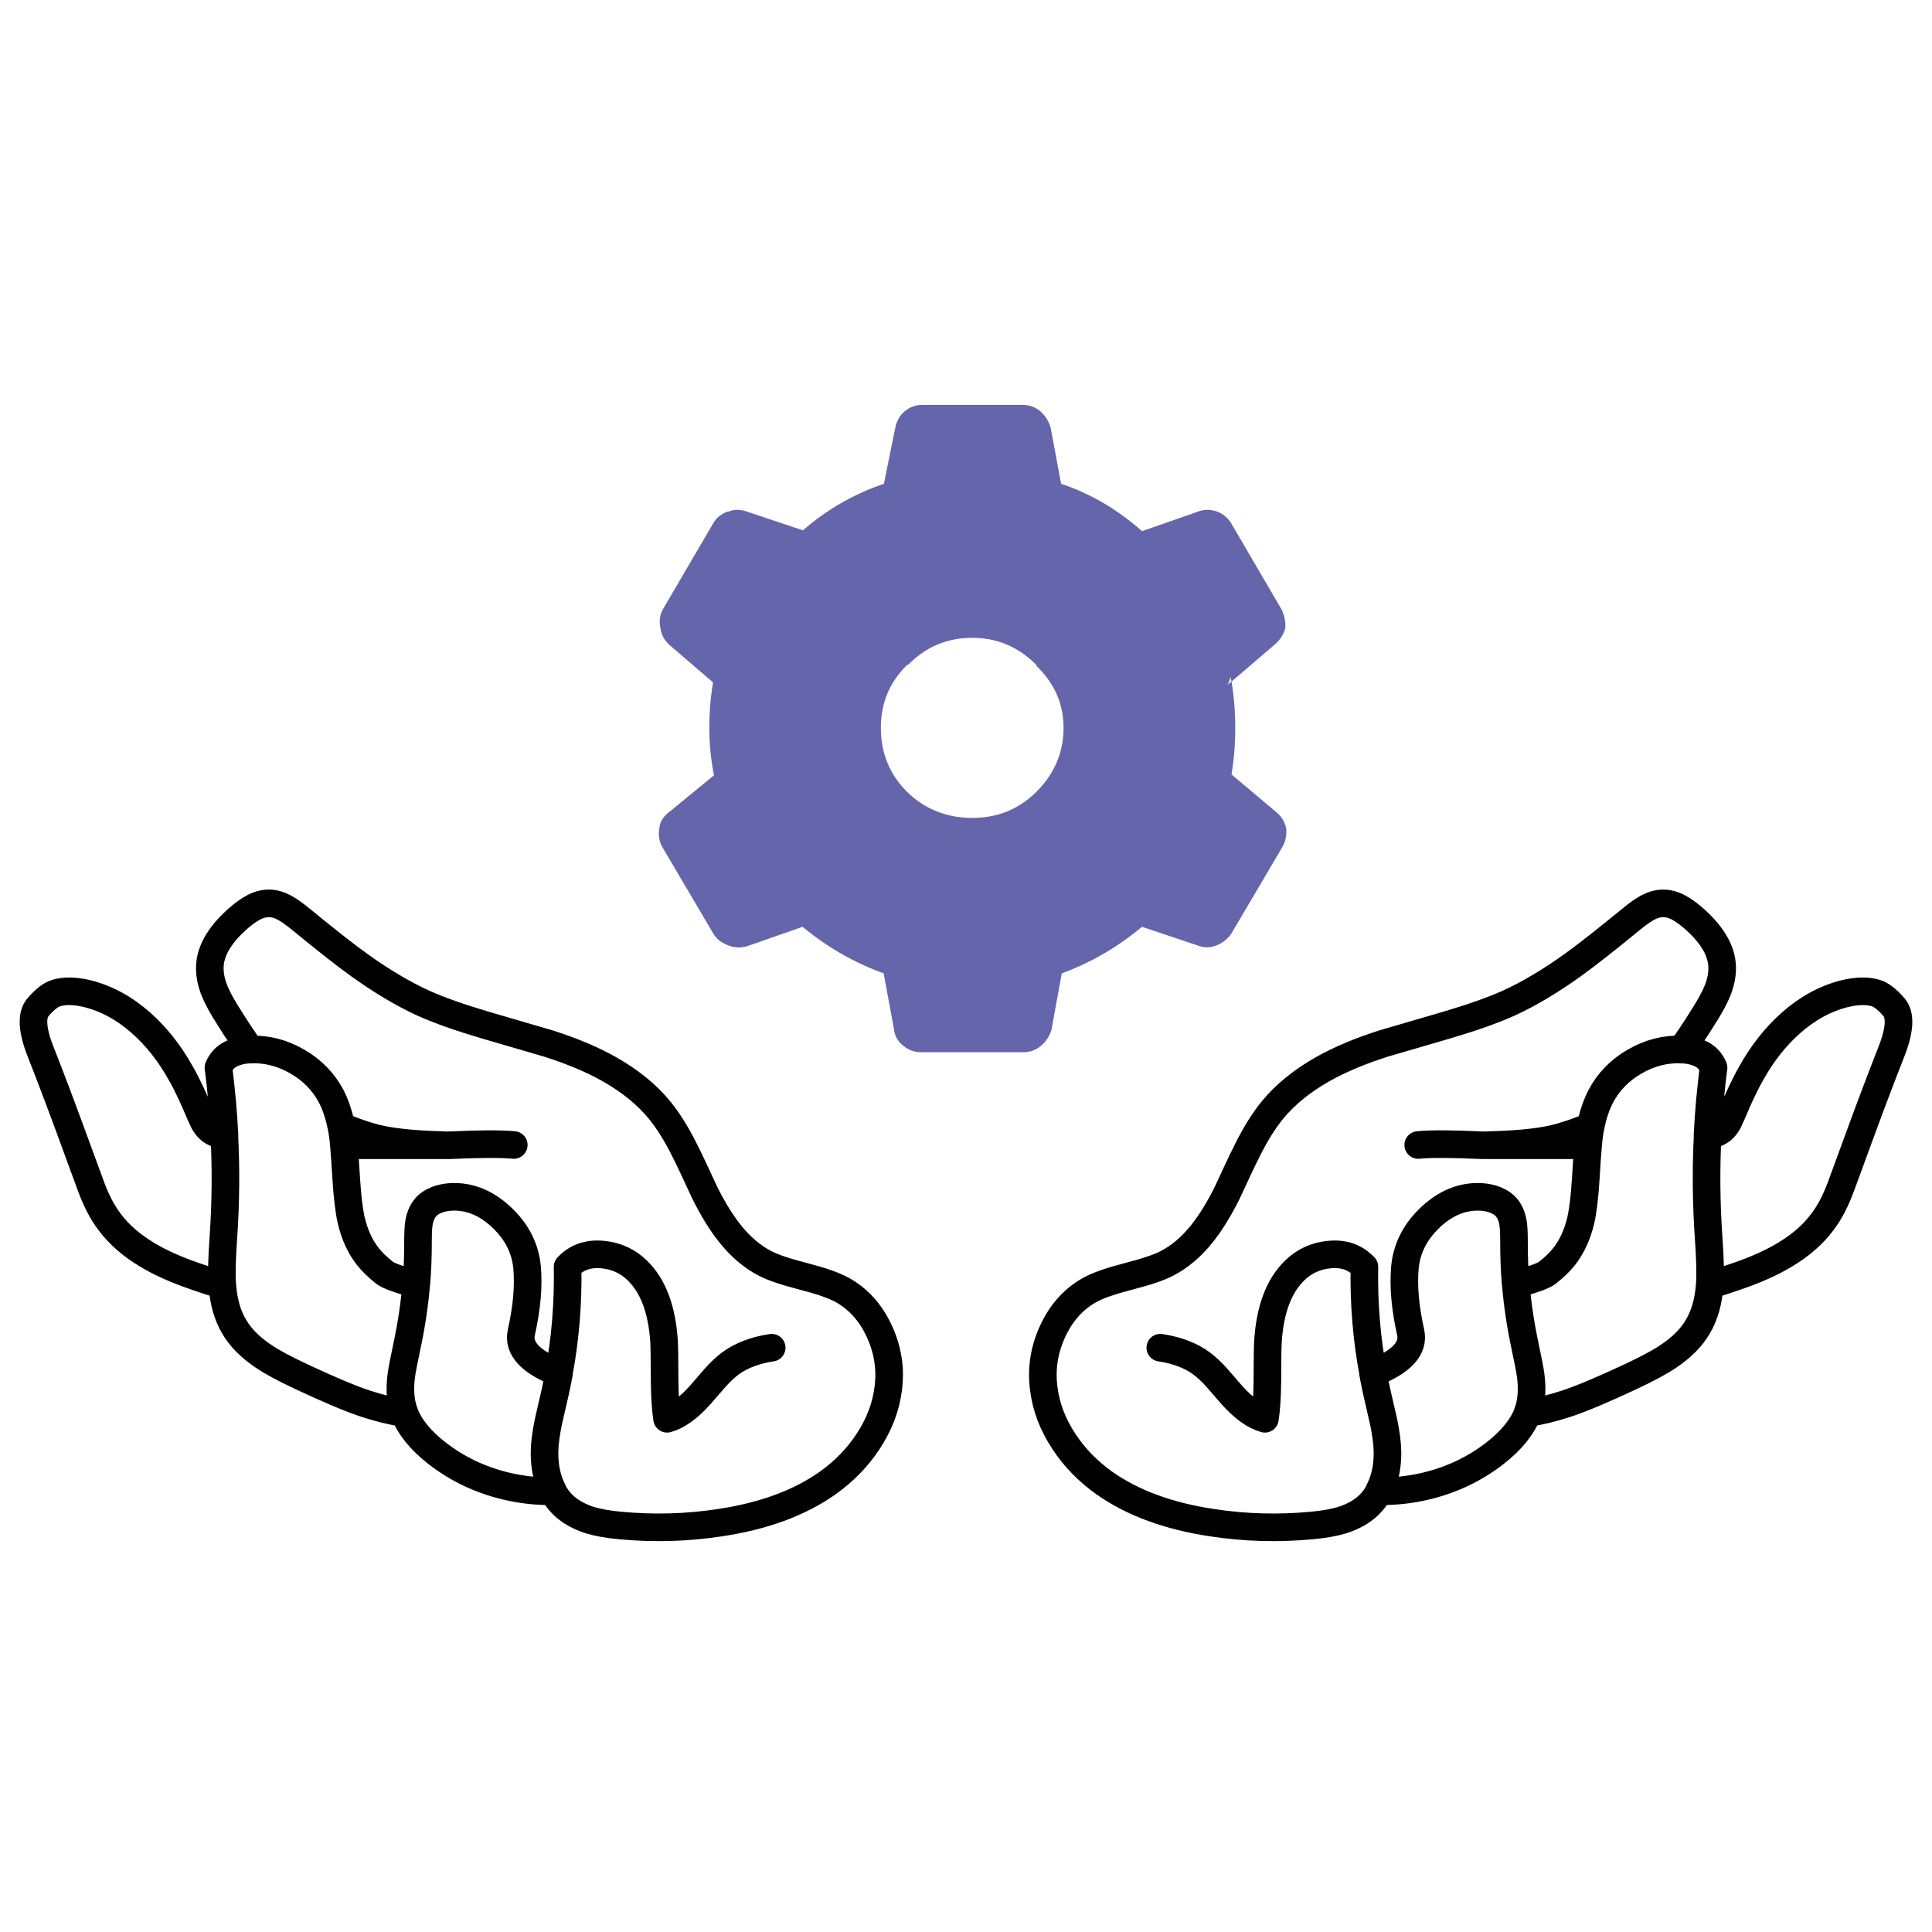 <svg xmlns="http://www.w3.org/2000/svg" id="uuid-729425c6-e729-4e2c-829e-e23207603ec5" viewBox="0 0 140 140"><defs><style>.uuid-29e3b423-dd0e-4ce3-8158-afd86fa8f1a0{fill:none;stroke:#010101;stroke-linecap:round;stroke-linejoin:round;stroke-width:2px;}.uuid-0d43bc44-9589-483c-89f1-946079d0d23d{fill:#6565ac;}</style></defs><path class="uuid-29e3b423-dd0e-4ce3-8158-afd86fa8f1a0" d="M55.92,97.66c-1.2.18-2.2.56-2.98,1.13-.35.26-.73.61-1.14,1.07-.46.53-.8.93-1.03,1.19-.85.96-1.66,1.55-2.43,1.76-.11-.71-.17-1.64-.18-2.79,0-1.53-.02-2.47-.04-2.82-.15-2.31-.79-4.02-1.93-5.13-.69-.68-1.54-1.07-2.53-1.16-1.04-.1-1.88.2-2.53.89.05,2.63-.16,5.19-.63,7.7M40.51,99.5c-.07.39-.15.77-.23,1.15-.02.11-.05.21-.07.32-.11.47-.27,1.16-.48,2.09-.16.8-.26,1.5-.27,2.11-.01.77.08,1.48.3,2.13.09.27.2.52.32.76M40.51,99.5c-2.08-.81-2.99-1.8-2.73-2.96.39-1.74.53-3.28.42-4.63-.11-1.35-.68-2.54-1.72-3.57-1.14-1.13-2.4-1.67-3.77-1.61-.4.02-.76.1-1.07.22-.37.15-.66.35-.86.62-.22.29-.37.67-.43,1.12-.04.26-.06.67-.06,1.24,0,1.04-.03,2.08-.12,3.11M40.06,108.06c.21.39.47.74.78,1.03.49.46,1.12.81,1.89,1.06.59.18,1.31.31,2.18.39,2.42.23,4.83.17,7.25-.2,3.16-.47,5.77-1.43,7.81-2.87,1.19-.85,2.17-1.85,2.93-3.01.82-1.24,1.31-2.53,1.47-3.88.18-1.42-.04-2.79-.65-4.11-.63-1.37-1.55-2.38-2.75-3.03-.58-.31-1.5-.63-2.75-.95-1.28-.33-2.21-.64-2.78-.94-.93-.48-1.78-1.2-2.56-2.18-.61-.77-1.21-1.74-1.8-2.92-.64-1.39-1.13-2.43-1.47-3.1-.59-1.19-1.2-2.15-1.8-2.89-.93-1.14-2.15-2.13-3.65-2.98-1.22-.69-2.69-1.31-4.41-1.86-2.04-.59-3.57-1.04-4.59-1.34-1.83-.54-3.33-1.07-4.49-1.59-1.46-.67-3.01-1.59-4.64-2.76-.98-.7-2.4-1.82-4.27-3.35-.43-.35-.78-.6-1.05-.75-.41-.24-.81-.36-1.19-.37-.38,0-.77.09-1.17.31-.31.17-.66.41-1.03.73-1.29,1.12-1.99,2.23-2.1,3.34-.06.62.05,1.29.35,2.01.2.49.54,1.11,1.02,1.86.56.9,1.09,1.68,1.56,2.35M40.06,108.06c-1.15.02-2.3-.11-3.46-.39-1.84-.45-3.49-1.24-4.94-2.37-1.18-.92-1.97-1.89-2.36-2.91M18.18,76.05c1.16-.04,2.28.25,3.34.86,1.09.62,1.92,1.47,2.48,2.53.32.62.56,1.34.73,2.18M18.18,76.05s-.06,0-.09,0c-.52.03-.98.14-1.38.34-.4.2-.69.53-.88.97.21,1.64.36,3.29.44,4.94M24.73,81.61c.66.28,1.36.54,2.12.76,1.15.35,2.9.55,5.25.61M24.73,81.61c.05.23.09.47.12.71.02.17.05.39.07.67M32.1,82.99h.48c2.13-.1,3.68-.11,4.65-.02M32.1,82.99h-7.17M16.26,82.31c-.51-.11-.89-.29-1.12-.52-.14-.13-.26-.3-.38-.51-.05-.11-.14-.3-.26-.57-.28-.66-.5-1.17-.67-1.52-.26-.55-.51-1.05-.76-1.47-.79-1.41-1.73-2.6-2.83-3.58-1.22-1.08-2.52-1.79-3.93-2.14-.89-.21-1.63-.22-2.23-.04-.38.11-.82.44-1.32,1.02-.5.57-.44,1.66.19,3.25.63,1.6,1.35,3.49,2.15,5.67.8,2.18,1.29,3.53,1.49,4.06.38,1.03.82,1.89,1.34,2.57.68.92,1.6,1.72,2.76,2.41.93.56,2.07,1.07,3.41,1.53.5.18,1.17.4,2,.66M16.26,82.31c.12,2.42.1,4.86-.07,7.32-.11,1.55-.14,2.67-.09,3.36,0,.05,0,.1.01.15M16.11,93.14c.09,1.18.37,2.17.85,2.98.46.8,1.17,1.51,2.12,2.15.61.42,1.53.91,2.74,1.48,2.03.95,3.59,1.61,4.69,1.97.98.32,1.91.55,2.8.68M24.92,82.99c.05.57.11,1.38.17,2.43.08,1.29.2,2.29.36,3.01.25,1.05.66,1.94,1.22,2.64.31.39.71.77,1.2,1.16.28.22,1.04.49,2.27.83M30.16,93.06c-.12,1.46-.34,2.92-.65,4.38-.25,1.17-.39,1.92-.43,2.24-.11.85-.08,1.59.08,2.23.04.16.09.32.15.47"></path><path class="uuid-29e3b423-dd0e-4ce3-8158-afd86fa8f1a0" d="M84.08,97.66c1.2.18,2.2.56,2.98,1.13.35.26.73.61,1.14,1.07.46.53.8.93,1.03,1.19.85.96,1.66,1.55,2.43,1.76.11-.71.17-1.64.18-2.79,0-1.53.02-2.47.04-2.82.15-2.31.79-4.02,1.93-5.13.69-.68,1.54-1.07,2.53-1.16,1.04-.1,1.88.2,2.53.89-.05,2.63.16,5.19.63,7.7M99.49,99.5c.07.39.15.77.23,1.15.02.11.05.21.07.32.11.47.27,1.16.48,2.09.16.8.26,1.5.27,2.11.01.77-.08,1.48-.3,2.13-.09.27-.2.52-.32.76M99.49,99.5c2.08-.81,2.99-1.8,2.73-2.96-.39-1.74-.53-3.28-.42-4.63.11-1.35.68-2.54,1.72-3.57,1.14-1.13,2.4-1.67,3.77-1.61.4.02.76.1,1.07.22.37.15.66.35.86.62.22.29.37.67.43,1.12.04.26.06.67.06,1.24,0,1.04.03,2.08.12,3.11M99.94,108.06c-.21.39-.47.74-.78,1.03-.49.46-1.11.81-1.89,1.06-.59.18-1.31.31-2.18.39-2.42.23-4.83.17-7.25-.2-3.16-.47-5.76-1.43-7.81-2.87-1.19-.85-2.17-1.85-2.93-3.01-.82-1.24-1.31-2.53-1.47-3.88-.18-1.42.04-2.79.65-4.11.63-1.37,1.55-2.38,2.75-3.03.58-.31,1.5-.63,2.75-.95,1.28-.33,2.21-.64,2.78-.94.93-.48,1.78-1.2,2.56-2.18.61-.77,1.21-1.74,1.8-2.92.64-1.39,1.13-2.43,1.47-3.1.59-1.19,1.2-2.15,1.8-2.89.93-1.14,2.15-2.13,3.65-2.98,1.22-.69,2.69-1.31,4.41-1.86,2.04-.59,3.57-1.04,4.59-1.34,1.83-.54,3.33-1.07,4.49-1.59,1.46-.67,3.01-1.59,4.64-2.76.98-.7,2.4-1.82,4.27-3.35.43-.35.78-.6,1.05-.75.41-.24.81-.36,1.19-.37.38,0,.77.09,1.17.31.31.17.66.41,1.03.73,1.29,1.12,1.99,2.23,2.1,3.34.06.62-.05,1.29-.35,2.01-.2.49-.54,1.11-1.02,1.86-.56.9-1.09,1.68-1.56,2.35M99.94,108.06c1.15.02,2.3-.11,3.46-.39,1.84-.45,3.49-1.24,4.94-2.37,1.18-.92,1.97-1.89,2.36-2.91M121.82,76.05c-1.16-.04-2.28.25-3.34.86-1.09.62-1.92,1.47-2.48,2.53-.32.62-.57,1.34-.73,2.18M121.82,76.05s.06,0,.09,0c.52.03.98.14,1.38.34.4.2.69.53.88.97-.21,1.64-.36,3.29-.44,4.94M115.27,81.61c-.66.28-1.36.54-2.12.76-1.15.35-2.9.55-5.25.61M115.27,81.61c-.05.23-.09.47-.12.71-.02.17-.05.39-.07.67M107.9,82.99h-.48c-2.13-.1-3.68-.11-4.65-.02M107.9,82.99h7.17M123.74,82.31c.51-.11.89-.29,1.12-.52.14-.13.27-.3.38-.51.05-.11.14-.3.26-.57.28-.66.5-1.17.67-1.52.26-.55.51-1.05.76-1.47.79-1.41,1.73-2.6,2.83-3.58,1.22-1.08,2.52-1.79,3.93-2.14.89-.21,1.63-.22,2.23-.04.38.11.82.44,1.32,1.02.5.57.44,1.66-.19,3.25-.63,1.6-1.35,3.49-2.15,5.67-.8,2.18-1.29,3.53-1.49,4.06-.38,1.03-.82,1.89-1.34,2.57-.68.92-1.6,1.72-2.76,2.41-.93.56-2.07,1.07-3.41,1.53-.5.18-1.17.4-2,.66M123.74,82.31c-.12,2.42-.1,4.86.07,7.32.11,1.55.14,2.67.09,3.36,0,.05,0,.1-.01.15M123.89,93.14c-.09,1.18-.37,2.17-.85,2.98-.46.8-1.17,1.51-2.12,2.15-.61.42-1.53.91-2.74,1.48-2.03.95-3.59,1.61-4.69,1.97-.98.32-1.91.55-2.8.68M115.08,82.99c-.05.57-.11,1.38-.17,2.43-.08,1.29-.2,2.29-.36,3.01-.25,1.05-.66,1.94-1.22,2.64-.31.39-.71.77-1.2,1.16-.28.22-1.04.49-2.27.83M109.84,93.06c.12,1.46.34,2.92.65,4.38.25,1.17.39,1.92.43,2.24.11.85.08,1.59-.08,2.23-.04.16-.09.32-.15.47"></path><path class="uuid-0d43bc44-9589-483c-89f1-946079d0d23d" d="M52.76,37.06c-.5.18-.87.47-1.09.88l-3.62,6.19c-.23.4-.3.85-.2,1.35.05.45.25.85.61,1.21l3.21,2.76c-.18,1.08-.27,2.18-.27,3.3s.11,2.31.34,3.43l-3.28,2.69c-.41.31-.64.7-.68,1.14-.09.49-.02.94.2,1.35l3.69,6.26c.23.4.59.7,1.09.88.41.18.87.2,1.37.07l4.03-1.41c1.78,1.48,3.73,2.6,5.87,3.37l.75,4.04c.05.49.27.9.68,1.21.36.31.8.47,1.3.47h7.38c.5,0,.93-.16,1.3-.47.36-.31.62-.7.75-1.14l.75-4.11c2.09-.76,4.03-1.88,5.81-3.37l4.03,1.35c.45.18.91.18,1.37,0,.45-.18.82-.47,1.09-.88l3.69-6.26c.23-.4.32-.85.27-1.35-.09-.45-.32-.83-.68-1.14l-3.28-2.76c.18-1.08.27-2.2.27-3.37s-.09-2.29-.27-3.37l-.41.34s.09-.09.14-.13c.09-.18.16-.36.2-.54,0,.09.02.2.07.34l3.14-2.69c.36-.31.61-.7.75-1.14.05-.49-.05-.96-.27-1.41l-3.62-6.19c-.23-.4-.57-.7-1.02-.88-.5-.18-.98-.18-1.43,0l-4.03,1.41c-1.78-1.57-3.73-2.72-5.87-3.43l-.75-4.04c-.14-.49-.39-.9-.75-1.21-.36-.31-.8-.47-1.3-.47h-7.24c-.5,0-.93.16-1.3.47-.36.31-.59.72-.68,1.21l-.82,4.04c-2.14.72-4.1,1.84-5.87,3.37l-4.03-1.35c-.5-.18-.96-.18-1.37,0ZM75.09,48.17v.07c1.32,1.26,1.98,2.76,1.98,4.51s-.66,3.34-1.98,4.64c-1.28,1.26-2.82,1.88-4.64,1.88s-3.44-.63-4.71-1.88c-1.27-1.26-1.91-2.8-1.91-4.64s.64-3.32,1.91-4.58h.07c1.28-1.3,2.82-1.95,4.64-1.95s3.32.65,4.64,1.95Z"></path></svg>